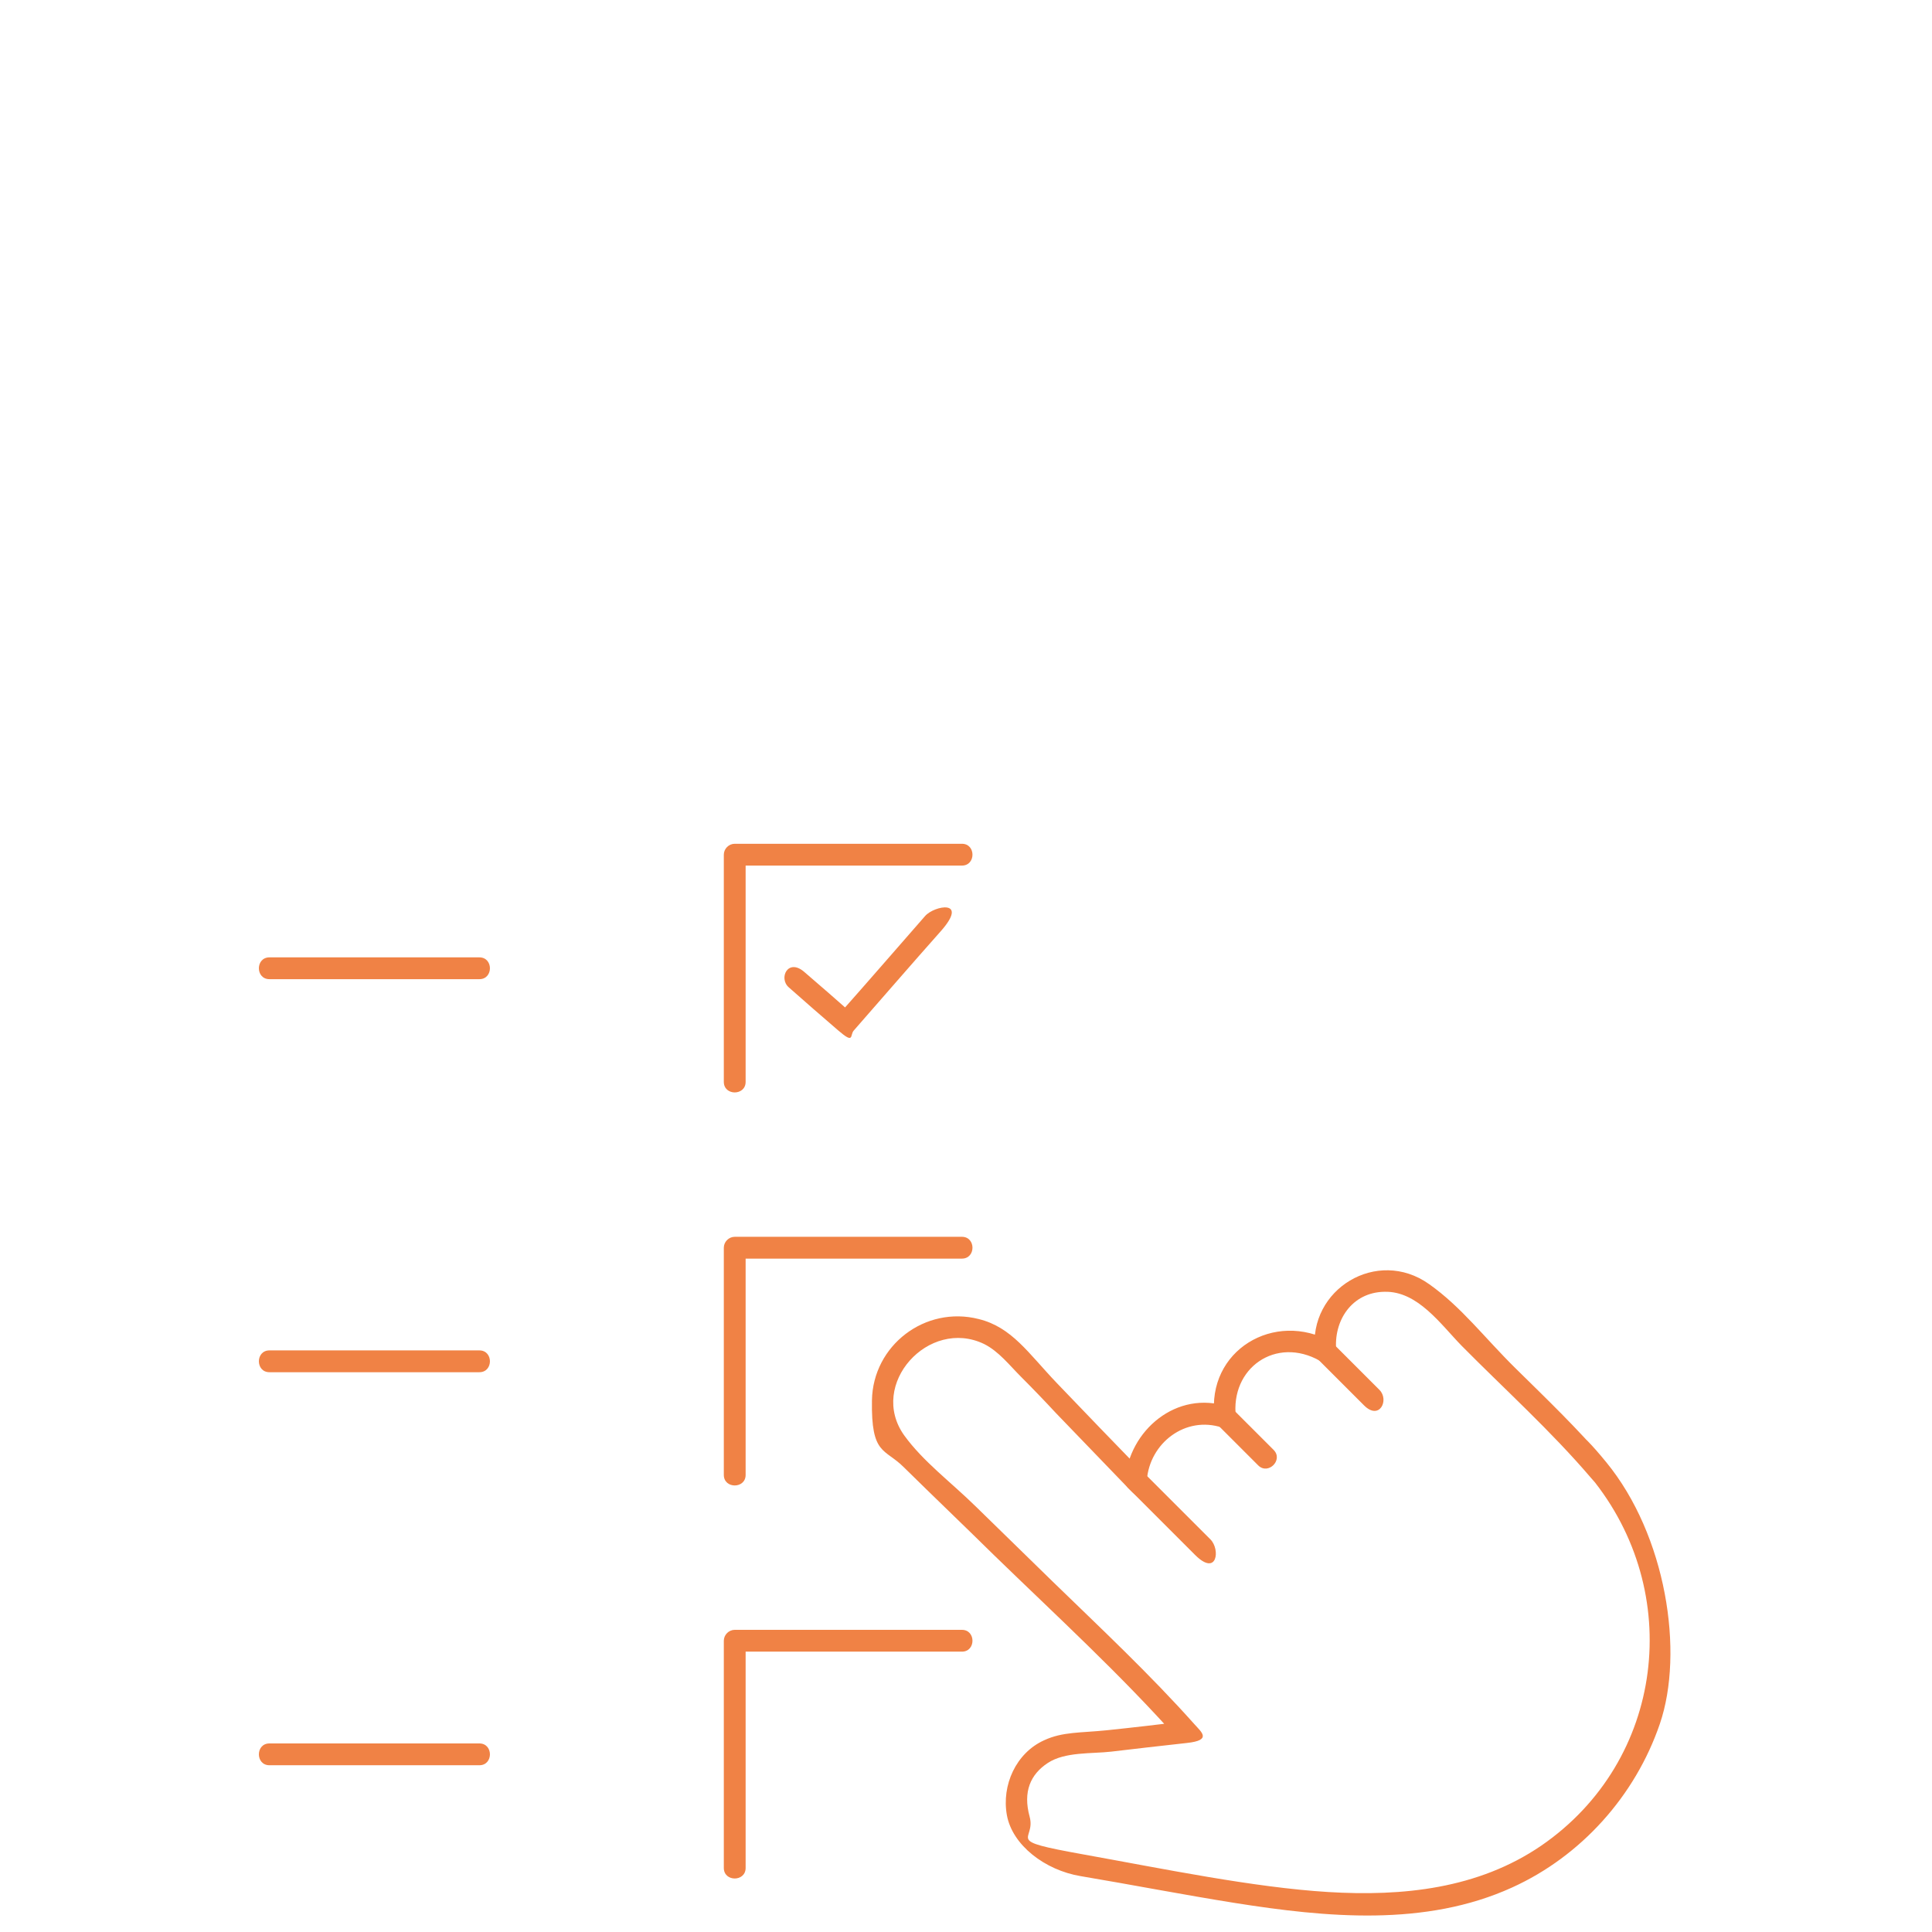 <?xml version="1.0" encoding="UTF-8"?>
<svg id="_ÍĽ_x2DB_ă_x5F_1" xmlns="http://www.w3.org/2000/svg" version="1.1" viewBox="0 0 425.2 425.2">
  <!-- Generator: Adobe Illustrator 29.2.1, SVG Export Plug-In . SVG Version: 2.1.0 Build 116)  -->
  <defs>
    <style>
      .st0 {
        fill: #f08245;
      }
    </style>
  </defs>
  <path class="st0" d="M173.6,217.3c3.6,3.2,7.3,6.4,10.9,9.5s2.5,1,3.4,0c6.4-7.3,12.7-14.6,19.1-21.8s-1.4-5.7-3.4-3.4c-6.4,7.3-12.7,14.6-19.1,21.8h3.4c-3.6-3.2-7.3-6.4-10.9-9.5s-5.7,1.4-3.4,3.4h0Z"/>
  <path class="st0" d="M164.1,238.1v-50l-2.4,2.4h50c3.1,0,3.1-4.8,0-4.8h-50c-1.3,0-2.4,1.1-2.4,2.4v50c0,3.1,4.8,3.1,4.8,0h0Z"/>
  <path class="st0" d="M164.1,324.6v-50l-2.4,2.4h50c3.1,0,3.1-4.8,0-4.8h-50c-1.3,0-2.4,1.1-2.4,2.4v50c0,3.1,4.8,3.1,4.8,0h0Z"/>
  <path class="st0" d="M164.1,411.1v-50l-2.4,2.4h50c3.1,0,3.1-4.8,0-4.8h-50c-1.3,0-2.4,1.1-2.4,2.4v50c0,3.1,4.8,3.1,4.8,0h0Z"/>
  <g>
    <path class="st0" d="M350.1,325.1c20.7,25.2,16.3,62.4-10.9,81.1-13.9,9.5-30.5,11.2-46.9,10.2s-36.2-5.1-54-8.3-10.2-2.8-11.7-8.3.2-9.3,4-11.8,9.7-2,14-2.5,11-1.3,16.6-1.9,3.2-2.4,1.7-4.1c-9.9-11.1-20.7-21.2-31.3-31.5-5.6-5.5-11.2-10.9-16.8-16.4s-11.6-9.9-15.8-15.7c-8-11.2,5.4-26,17.6-20.1,3.2,1.6,5.6,4.7,8.1,7.2s5.2,5.3,7.7,8c5.3,5.5,10.6,11,15.9,16.5s3.9.3,4.1-1.7c.6-8.2,8.5-14.3,16.6-11.6s3.2-.8,3-2.3c-1.3-10.8,8.8-17.9,18.5-12.4s3.8-.2,3.6-2.1c-.7-6.7,3.4-13,10.6-13.1,7.3-.2,12.4,7.2,17,11.9,9.5,9.6,19.6,18.7,28.4,29s5.4-1.1,3.4-3.4c-6.2-7.3-13.2-14-20-20.7s-11.9-13.5-19-18.5c-11.4-8.1-26.6,1.1-25.1,14.8l3.6-2.1c-12.5-7-27.5,1.9-25.7,16.6l3-2.3c-11.3-3.8-21.9,5.2-22.7,16.3l4.1-1.7c-6.4-6.6-12.8-13.2-19.1-19.8s-9.9-12.3-17.2-14.1c-11.8-3-23.3,5.8-23.5,17.9s2.8,10.5,7,14.7c6.6,6.5,13.3,12.9,19.9,19.4,13.7,13.3,27.9,26.3,40.6,40.6l1.7-4.1c-5.8.7-11.7,1.4-17.5,2s-9.7.3-13.8,2.2c-6.2,2.8-9.4,9.9-8.2,16.5s8.4,12.1,16.2,13.4c11.3,1.9,22.6,4.1,33.9,5.9,20.2,3.2,42,5.3,61.1-3.4,15.2-6.9,27.1-20.2,32.5-36s1.4-41.5-11.8-57.6-5.3,1-3.4,3.4Z"/>
    <path class="st0" d="M290,299.1c3.4,3.4,6.8,6.8,10.2,10.2s5.6-1.2,3.4-3.4c-3.4-3.4-6.8-6.8-10.2-10.2s-5.6,1.2-3.4,3.4h0Z"/>
    <path class="st0" d="M268,313.6l8.9,8.9c2.2,2.2,5.6-1.2,3.4-3.4l-8.9-8.9c-2.2-2.2-5.6,1.2-3.4,3.4h0Z"/>
    <path class="st0" d="M248.3,327.5c4.9,4.9,9.8,9.8,14.7,14.7s5.6-1.2,3.4-3.4c-4.9-4.9-9.8-9.8-14.7-14.7s-5.6,1.2-3.4,3.4h0Z"/>
  </g>
  <path class="st0" d="M105.5,210.7h-46.2c-3.1,0-3.1,4.8,0,4.8h46.2c3.1,0,3.1-4.8,0-4.8h0Z"/>
  <path class="st0" d="M105.5,297.2h-46.2c-3.1,0-3.1,4.8,0,4.8h46.2c3.1,0,3.1-4.8,0-4.8h0Z"/>
  <path class="st0" d="M105.5,383.7h-46.2c-3.1,0-3.1,4.8,0,4.8h46.2c3.1,0,3.1-4.8,0-4.8h0Z"/>
</svg>